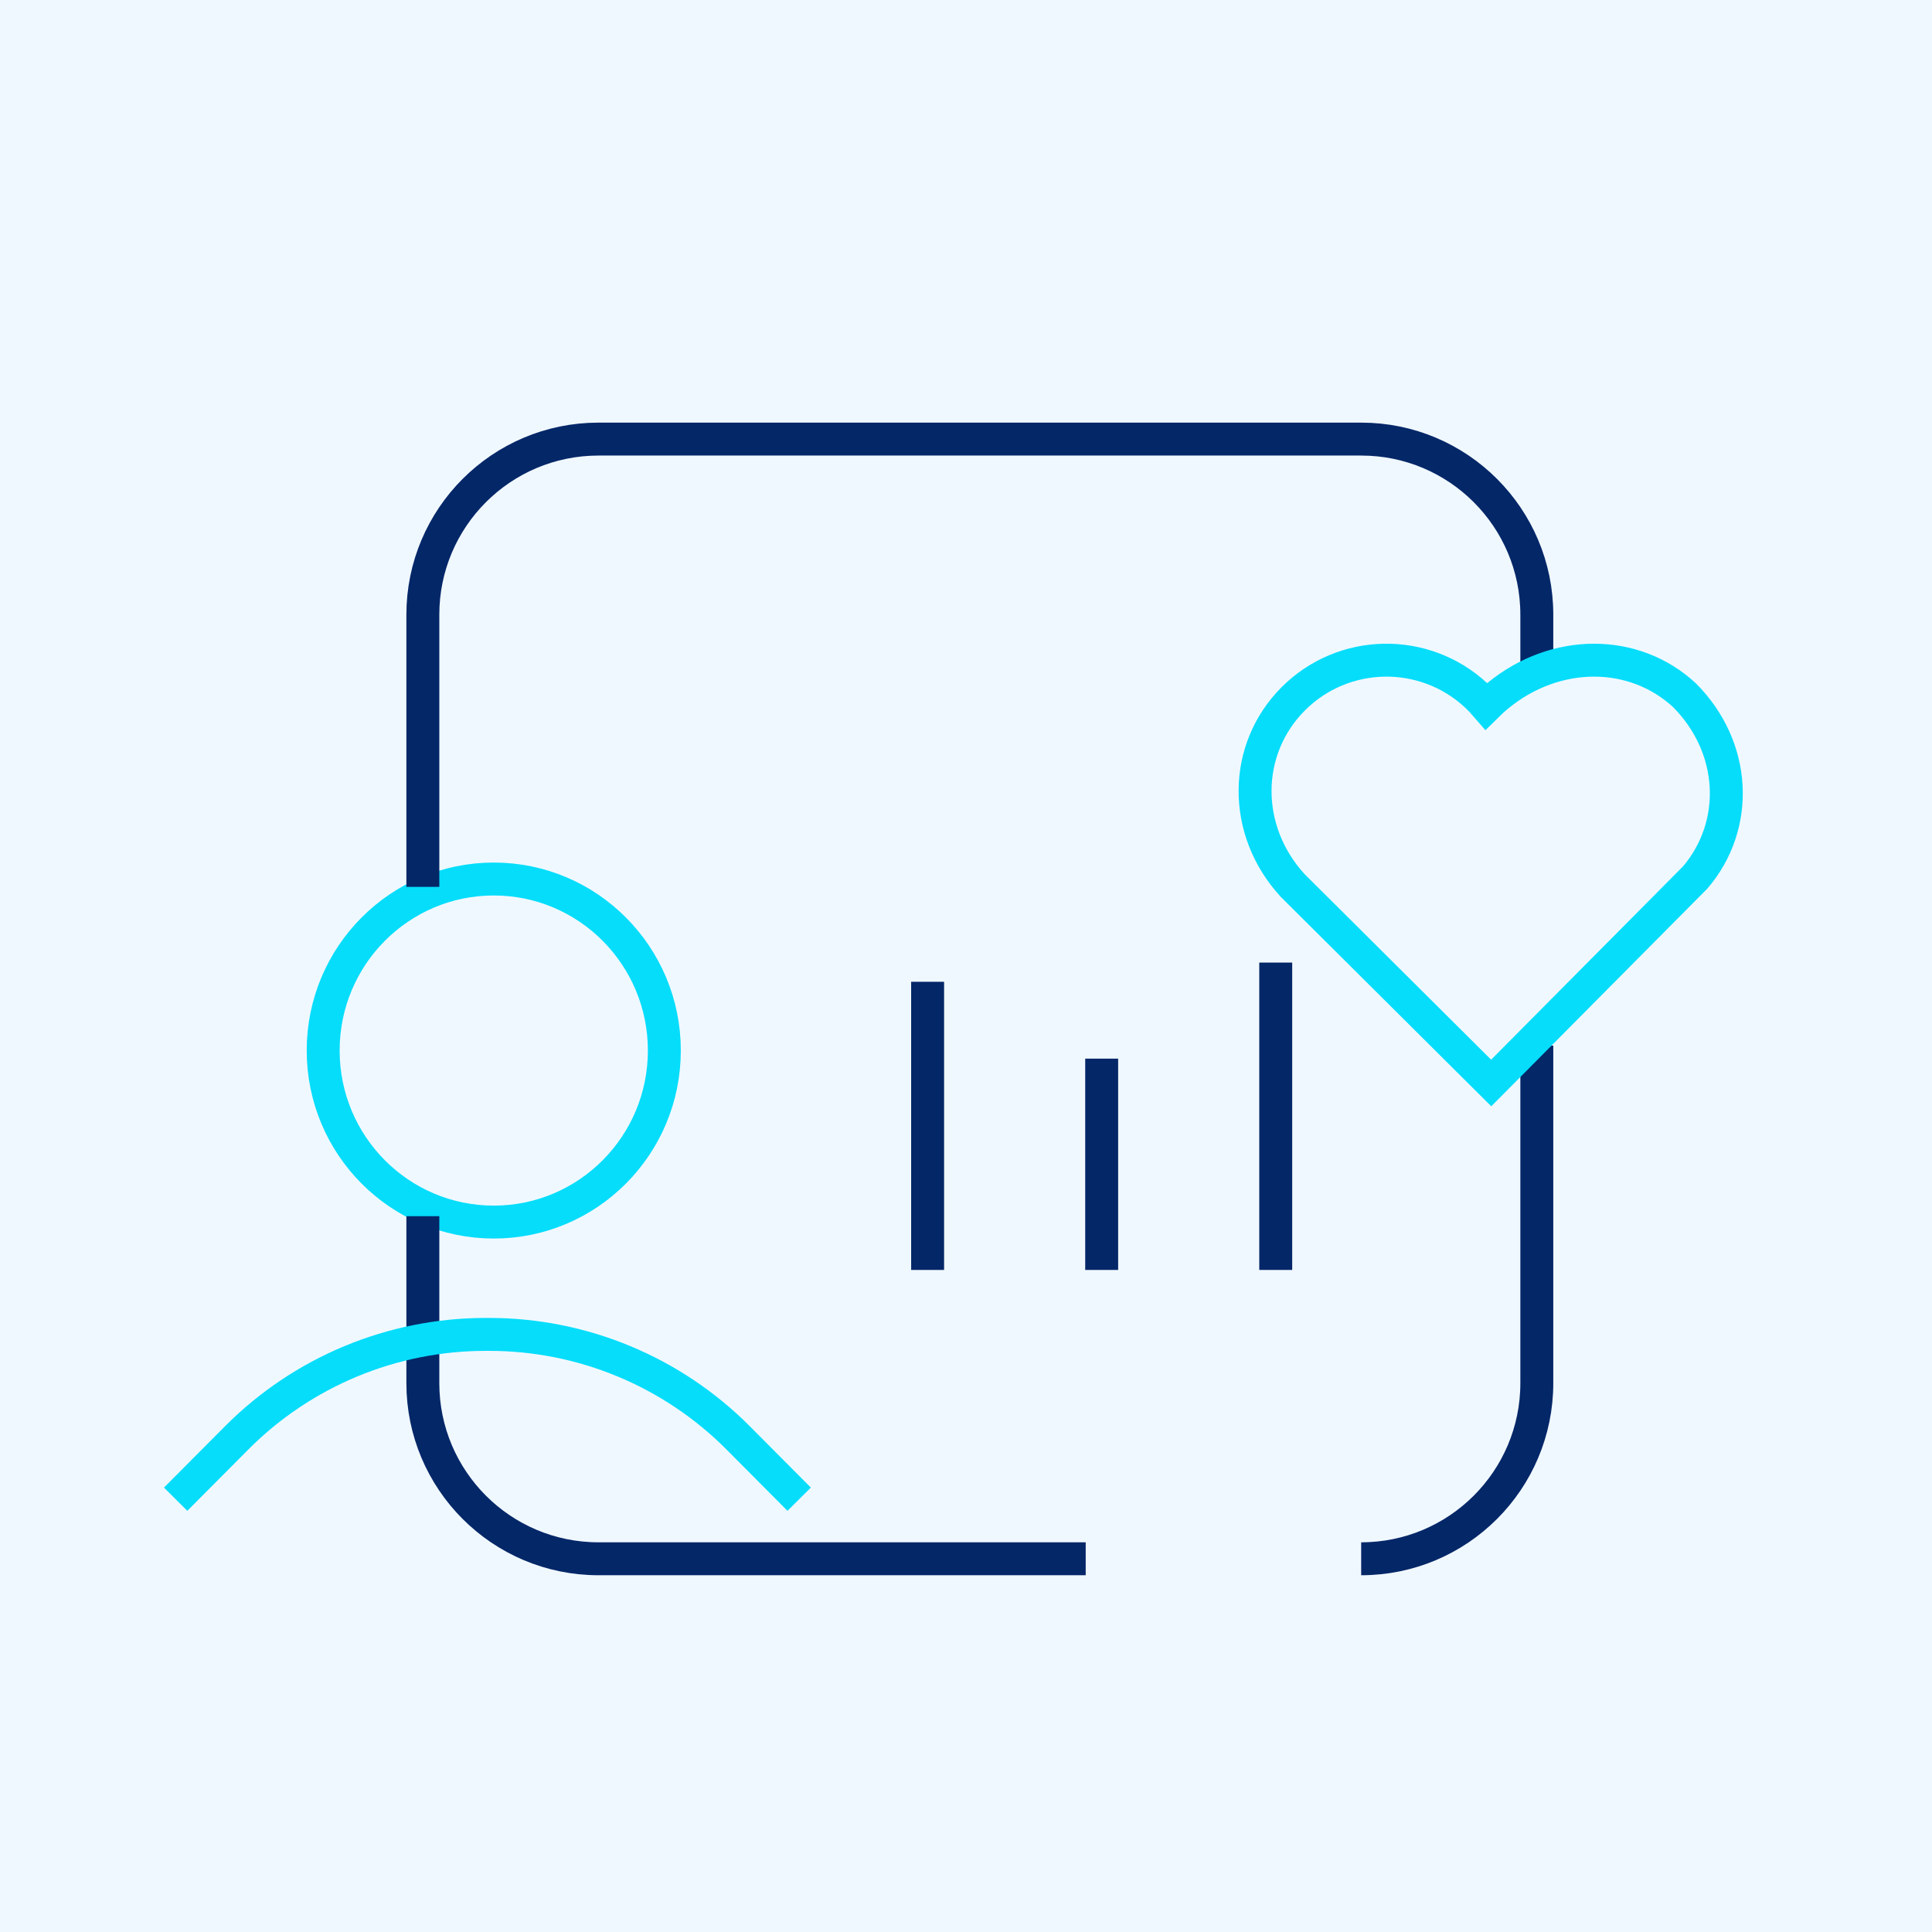 <?xml version="1.0" encoding="UTF-8"?>
<svg width="88px" height="88px" viewBox="0 0 88 88" version="1.1" xmlns="http://www.w3.org/2000/svg" xmlns:xlink="http://www.w3.org/1999/xlink">
    <title>icon-made-with-care</title>
    <g id="Page-2" stroke="none" stroke-width="1" fill="none" fill-rule="evenodd">
        <g id="Home---Desktop" transform="translate(-758, -5116)">
            <g id="Section-6" transform="translate(80, 4909)">
                <g id="icon-made-with-care" transform="translate(678, 207)">
                    <rect id="Rectangle-Copy-2" fill="#F0F8FF" x="0" y="0" width="88" height="88"></rect>
                    <ellipse id="Oval" stroke="#05DDFB" stroke-width="1.5" cx="22.49" cy="47.851" rx="7.77" ry="7.813"></ellipse>
                    <path d="M70,47.625 L70,63 C70,67.418 66.418,71 62,71 M49.452,71 C48.787,71 47.791,71 46.462,71 L27.26,71 C22.842,71 19.26,67.418 19.26,63 C19.26,59.62 19.26,57.085 19.26,55.395 M19.26,40.395 L19.26,28 C19.26,23.582 22.842,20 27.26,20 L62,20 C66.418,20 70,23.582 70,28 L70,28.383 L70,30.533" id="Shape" stroke="#042768" stroke-width="1.5"></path>
                    <line x1="58.108" y1="43.844" x2="58.108" y2="57.844" id="Path-26" stroke="#042768" stroke-width="1.5"></line>
                    <line x1="42.252" y1="44.719" x2="42.252" y2="57.844" id="Path-26" stroke="#042768" stroke-width="1.5"></line>
                    <line x1="50.18" y1="48.219" x2="50.18" y2="57.844" id="Path-26" stroke="#042768" stroke-width="1.5"></line>
                    <path d="M8,68.287 L10.778,65.495 C13.781,62.477 17.863,60.78 22.121,60.78 L22.281,60.78 C26.539,60.78 30.621,62.477 33.624,65.495 L36.401,68.287 L36.401,68.287" id="Path-27" stroke="#05DDFB" stroke-width="1.5"></path>
                    <path d="M72.61,30.07 C74.109,30.07 75.574,30.6 76.723,31.663 C77.909,32.854 78.539,34.326 78.622,35.8 C78.706,37.291 78.23,38.781 77.214,39.968 L77.214,39.968 L67.922,49.329 L58.872,40.325 C57.726,39.071 57.159,37.525 57.167,36.002 C57.174,34.477 57.759,32.977 58.909,31.827 C60.051,30.685 61.539,30.1 63.036,30.071 C64.538,30.042 66.05,30.574 67.229,31.667 C67.398,31.824 67.556,31.989 67.703,32.16 C67.865,31.999 68.036,31.845 68.216,31.696 C69.528,30.615 71.086,30.07 72.61,30.07 Z" id="Combined-Shape" stroke="#05DDFB" stroke-width="1.5"></path>
                </g>
            </g>
        </g>
    </g>
</svg>